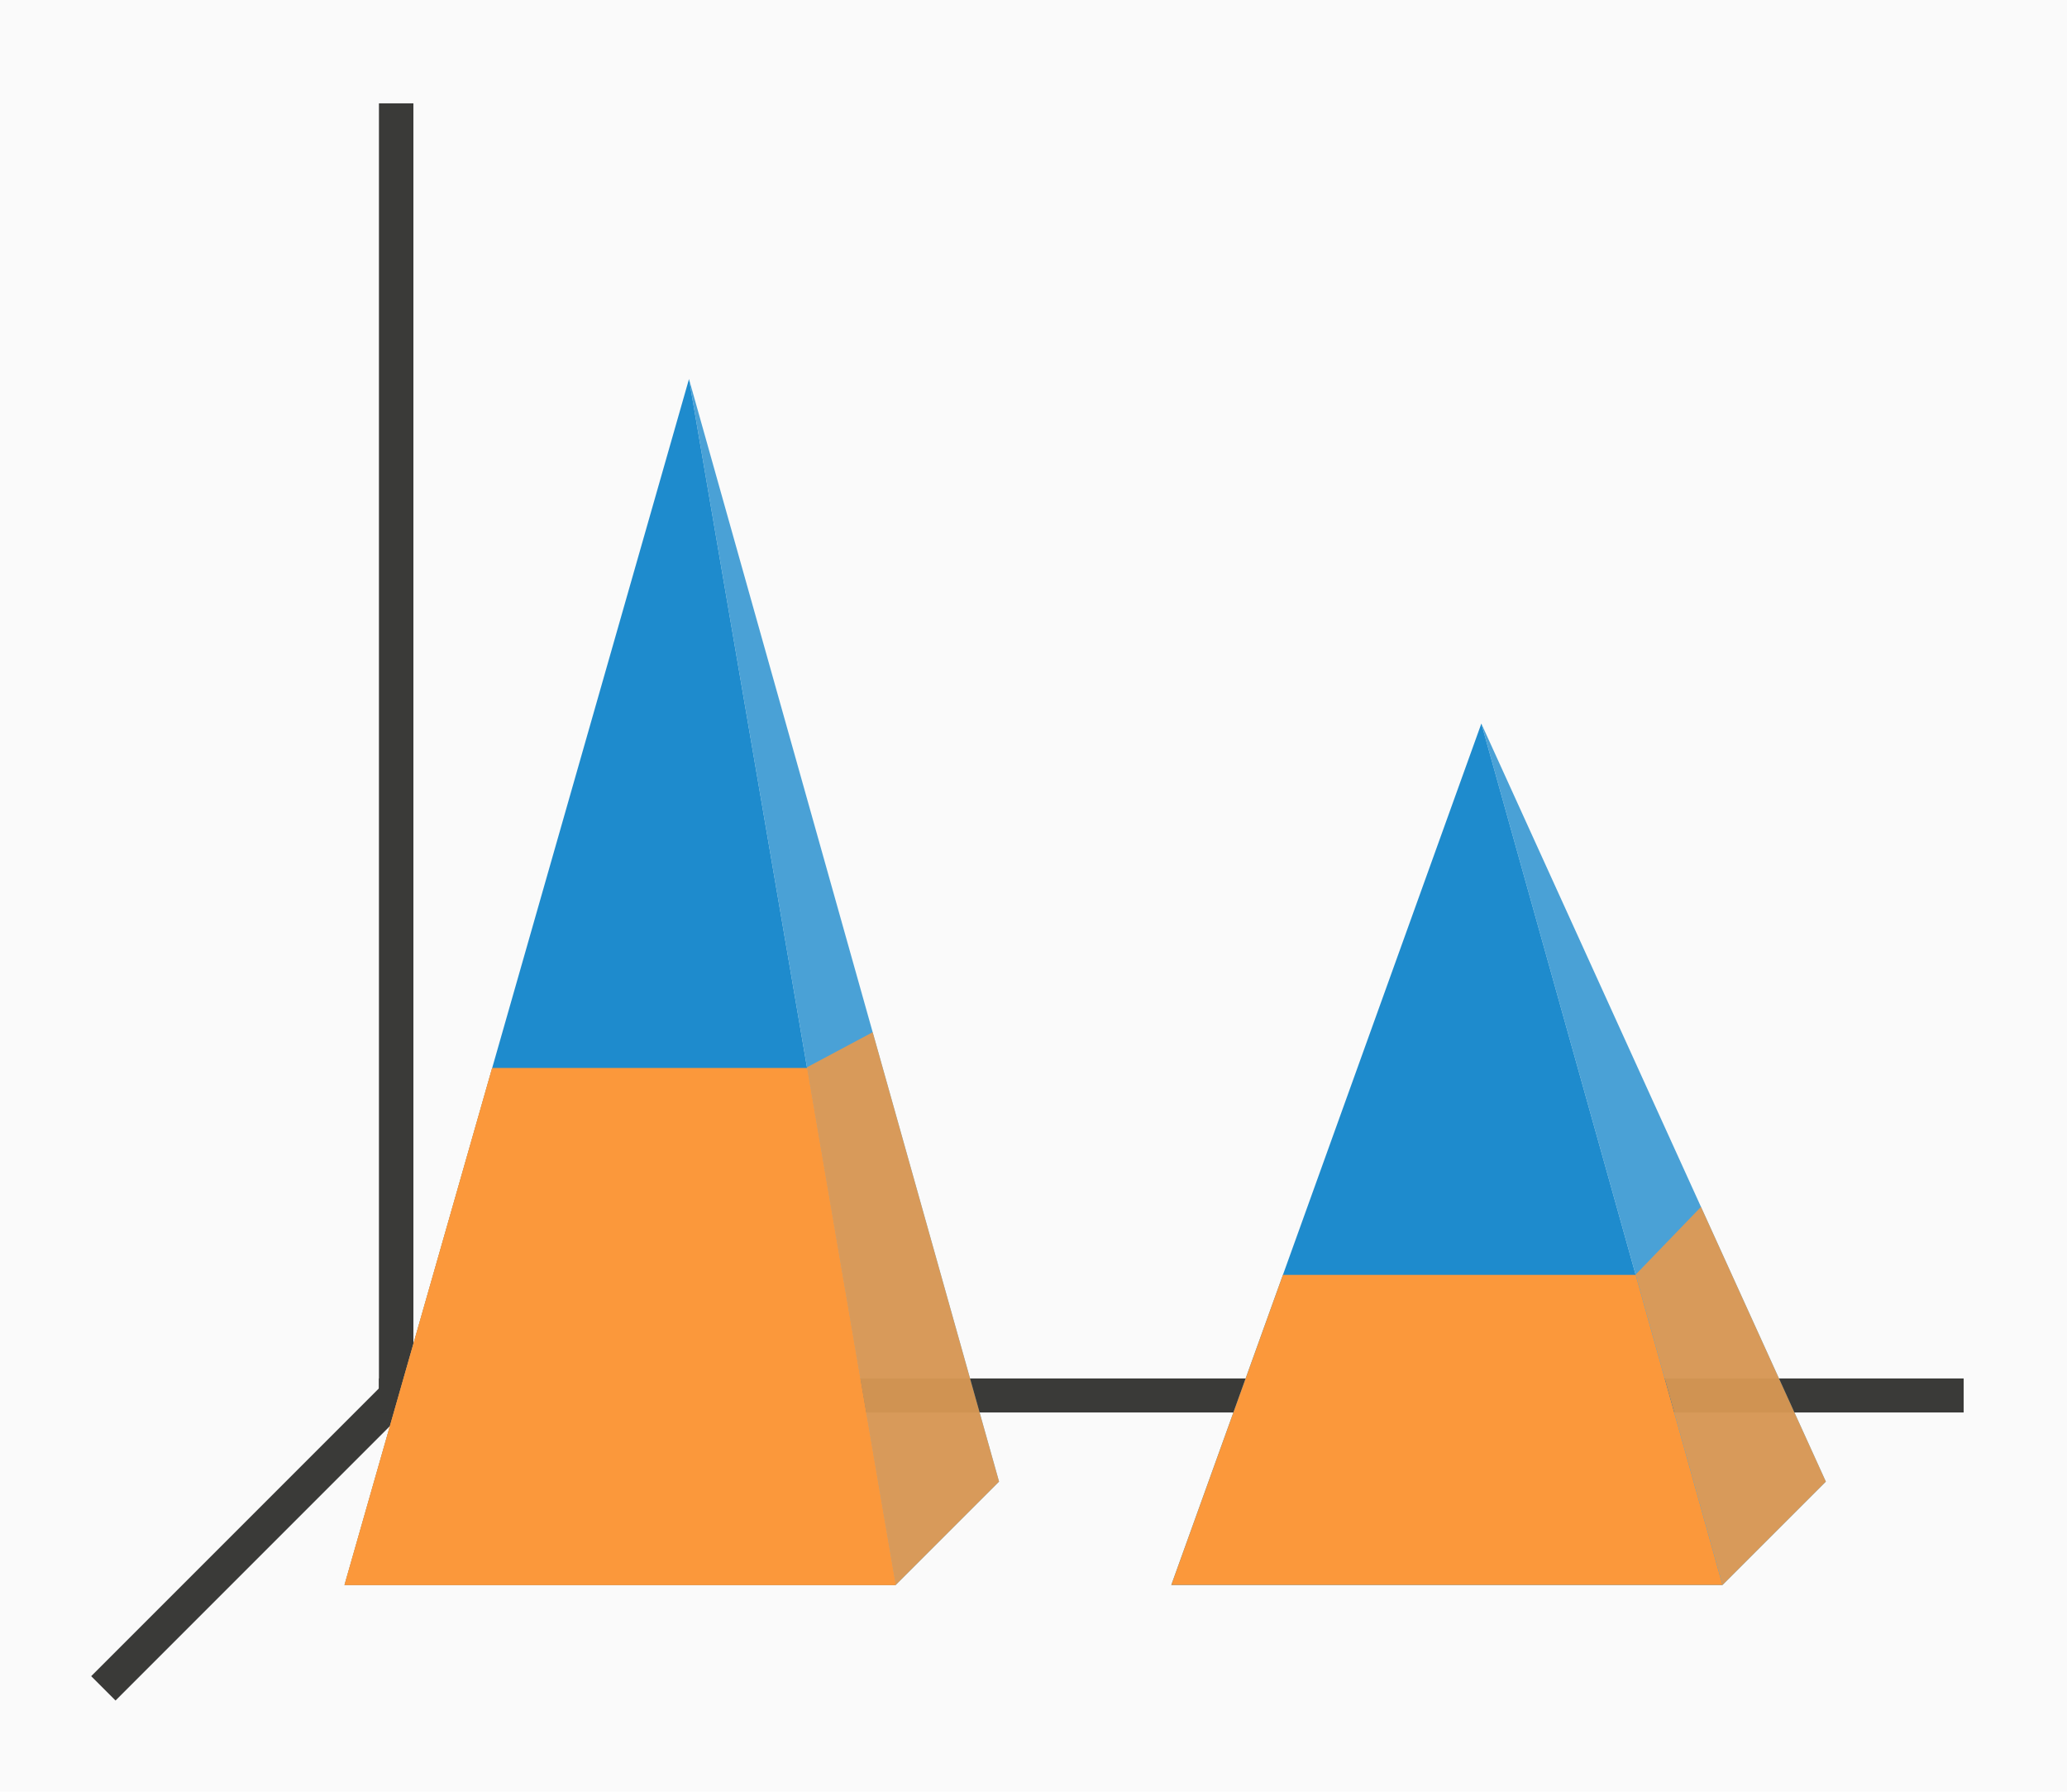 <svg height="52" viewBox="0 0 60 52" width="60" xmlns="http://www.w3.org/2000/svg"><path d="m0 0h60v52h-60z" fill="#fafafa"/><path d="m12 40-9 9" fill="none" stroke="#3a3a38"/><path d="m11 40.006h46v.987h-46z" fill="#3a3a38"/><path d="m11 3h1v38h-1z" fill="#3a3a38"/><path d="m20 11 6 35h-16z" fill="#1e8bcd"/><g fill-rule="evenodd"><path d="m20 11 6 35 3-3z" fill="#1e8bcd" opacity=".8"/><path d="m43 21 7 25 3-3z" fill="#1e8bcd" opacity=".8"/><g fill="#fb983b"><path d="m49.375 35.027-1.896 1.965 2.521 9.008 3-3z" opacity=".8"/><path d="m25.332 29.957-1.908 1.018 2.576 15.025 3-3z" opacity=".8"/></g></g><path d="m14.285 31-4.285 15h16l-2.572-15z" fill="#fb983b"/><path d="m43 21 7 25h-16z" fill="#1e8bcd"/><g fill="#fb983b"><path d="m37.24 37-3.24 9h16l-2.52-9z"/><path d="m14.285 31-4.285 15h16l-2.572-15z"/></g></svg>